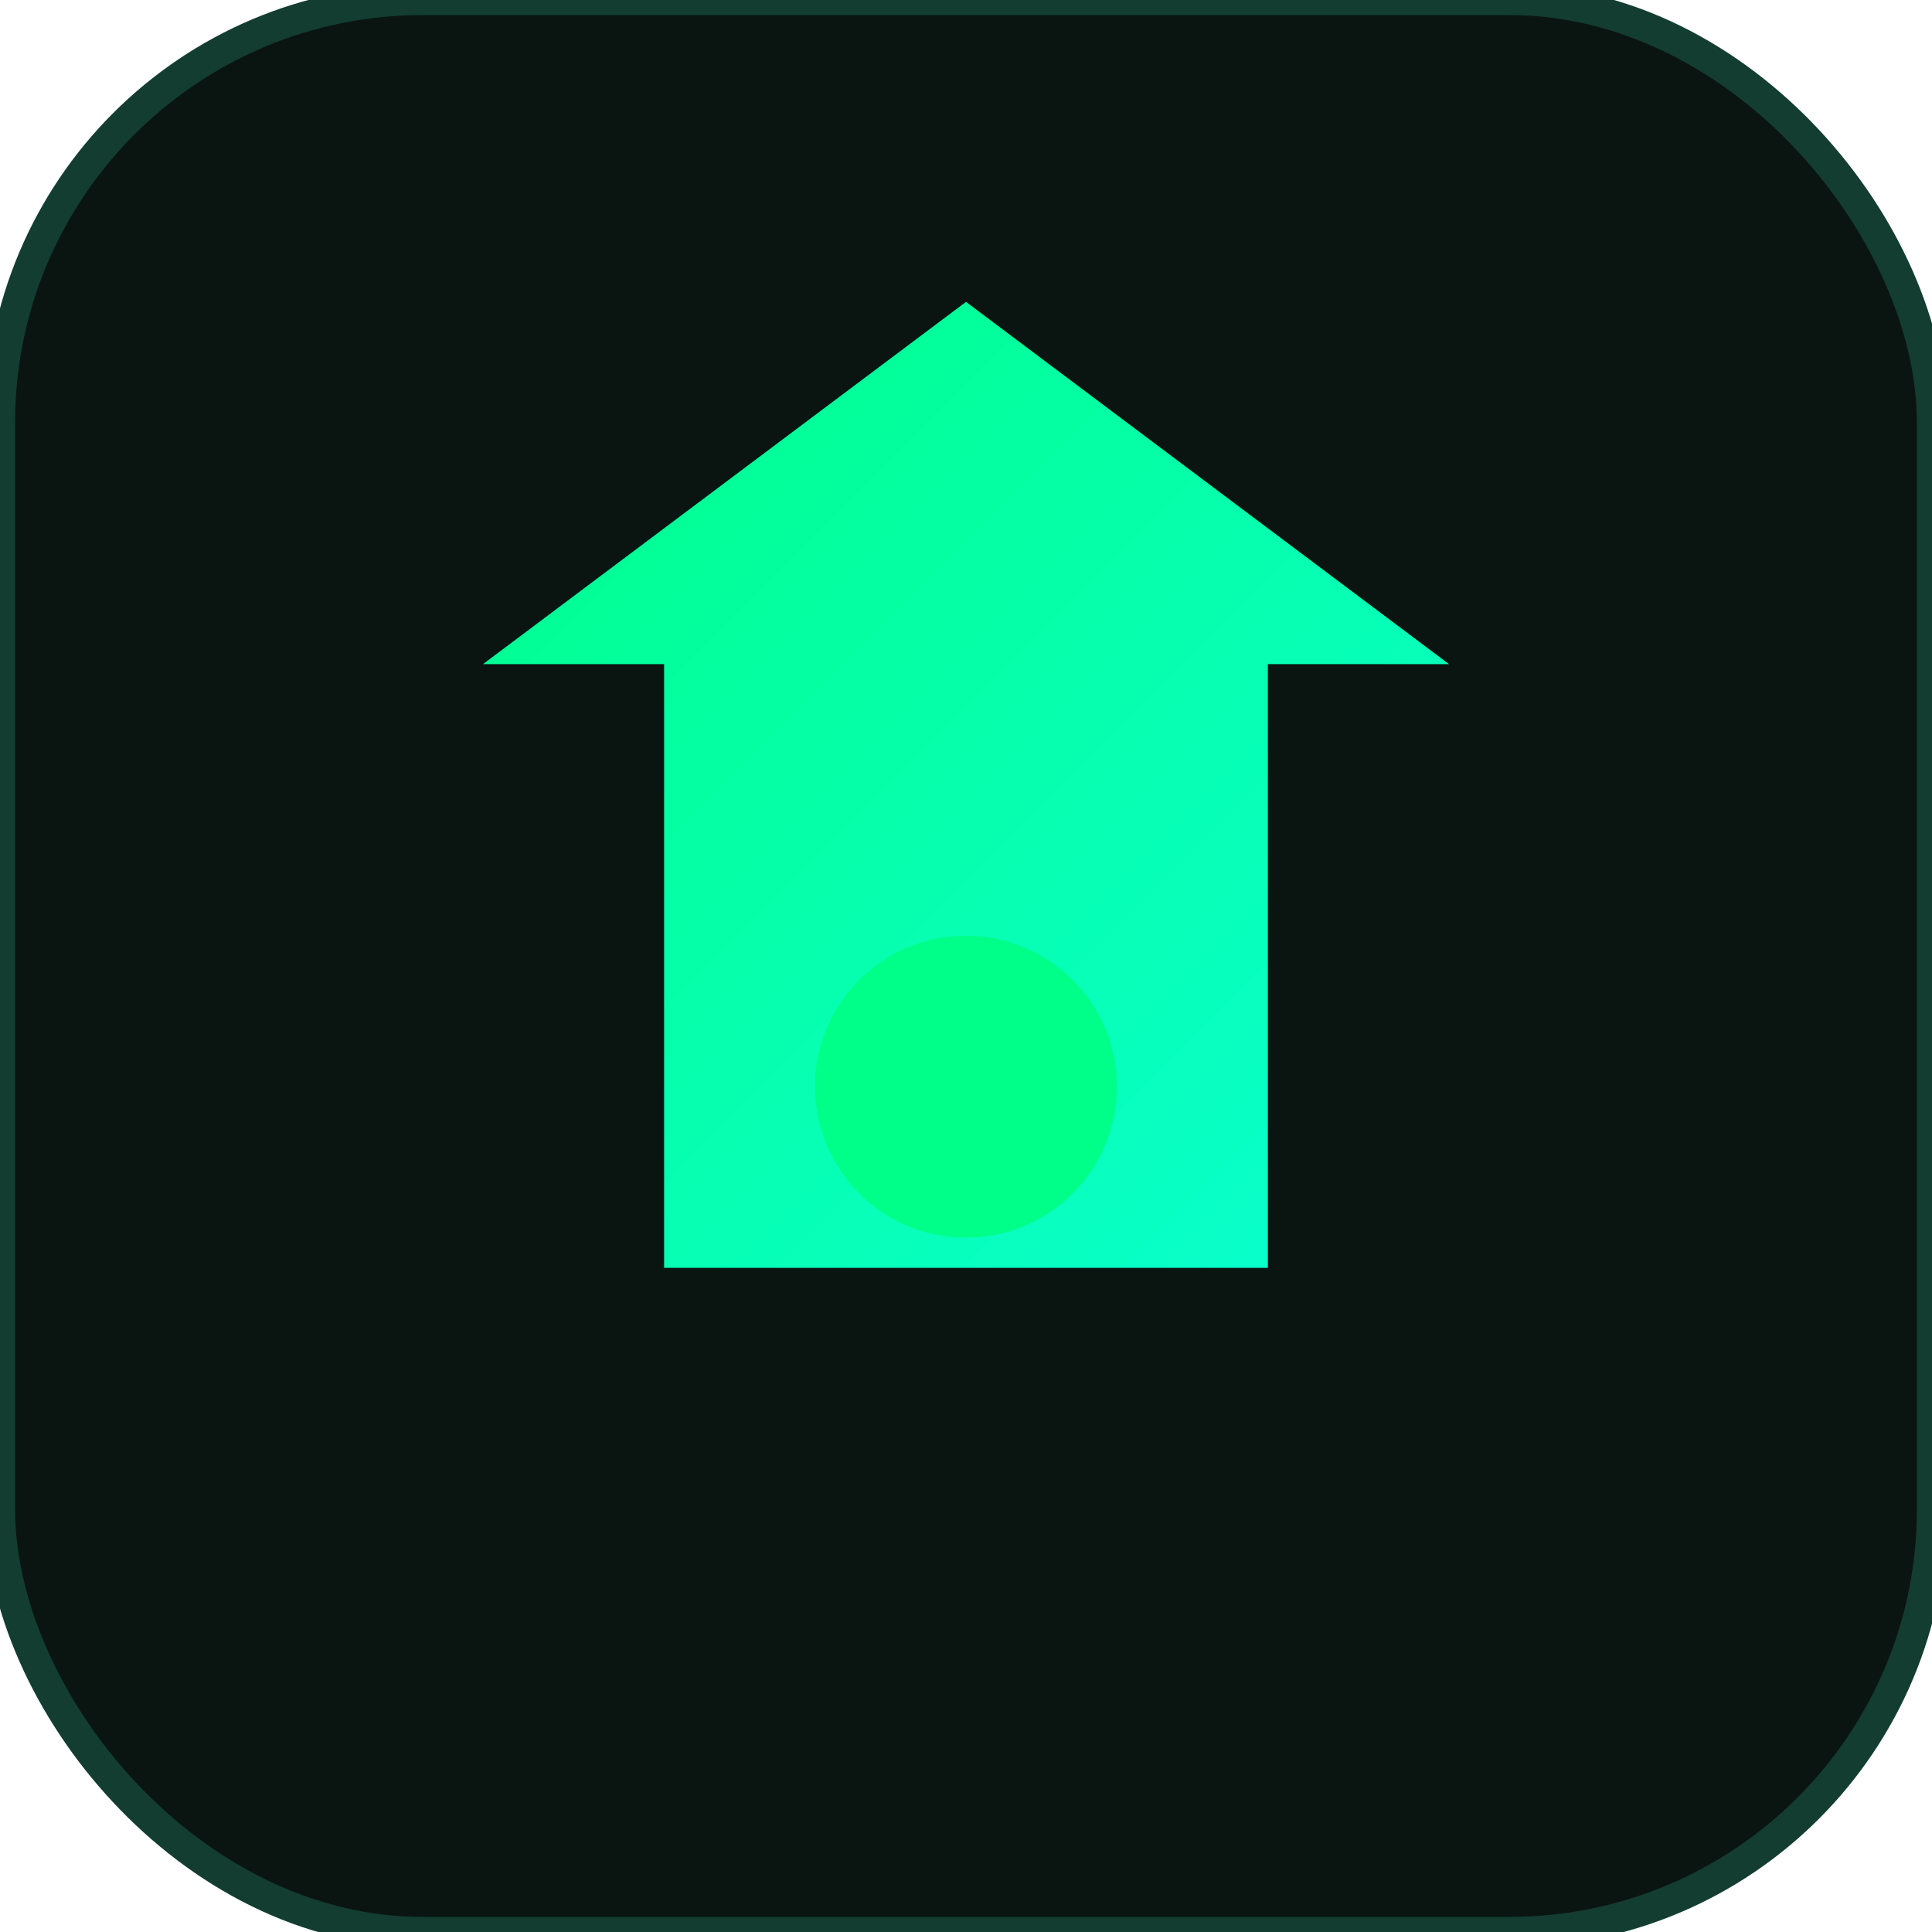 <svg xmlns="http://www.w3.org/2000/svg" viewBox="0 0 64 64">
  <defs>
    <linearGradient id="g" x1="0" x2="1" y1="0" y2="1">
      <stop offset="0" stop-color="#00ff88"/>
      <stop offset="1" stop-color="#0affd1"/>
    </linearGradient>
  </defs>
  <rect width="64" height="64" rx="14" fill="#0a1512" stroke="#133d30"/>
  <g fill="url(#g)" stroke="none">
    <path d="M32 10l16 12-6 0 0 20-20 0 0-20-6 0z"/>
    <circle cx="32" cy="36" r="5" fill="#00ff88"/>
  </g>
</svg>
